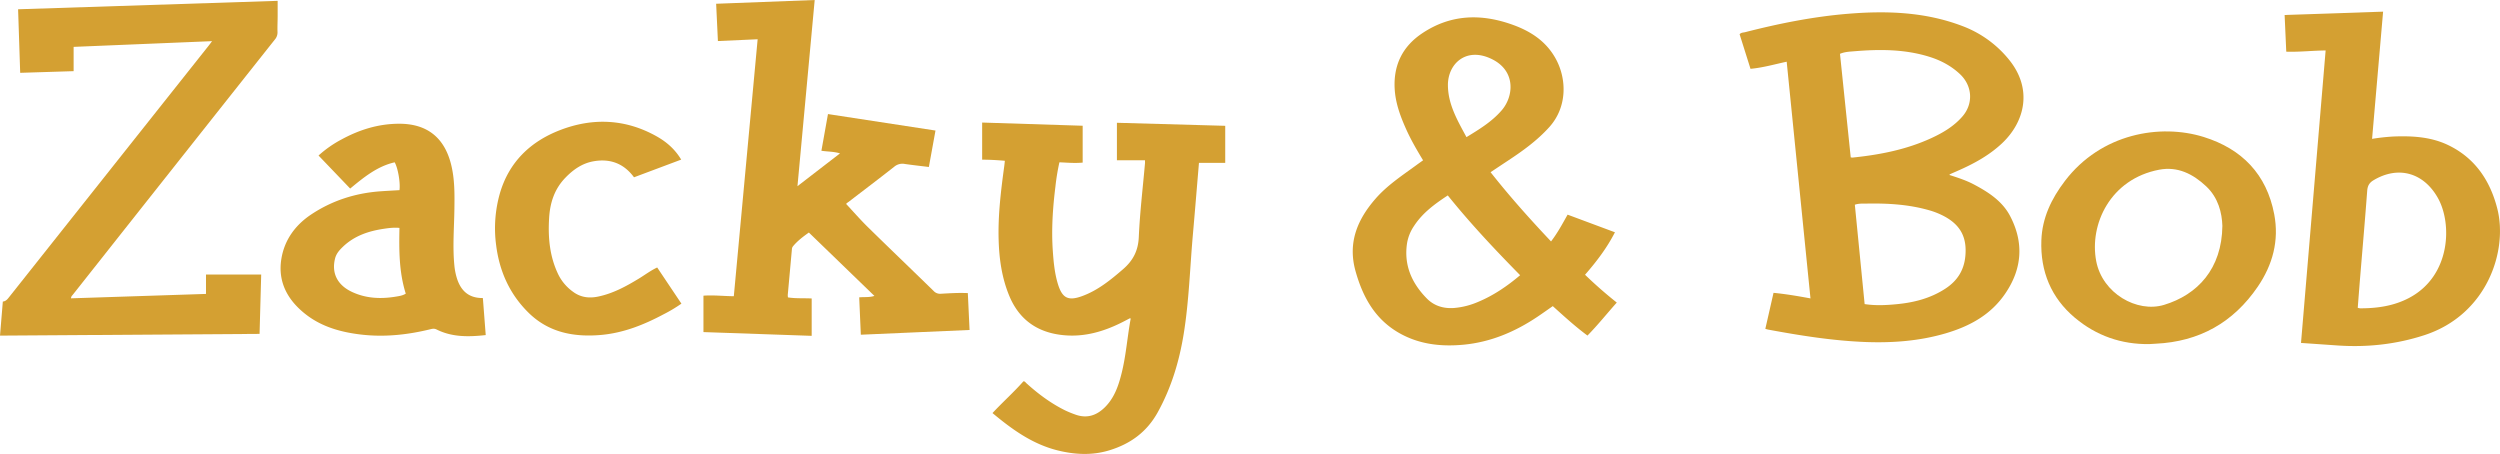 <svg xmlns="http://www.w3.org/2000/svg" viewBox="0 0 2667.02 484.26"><defs><style>.cls-1{fill:#d4a032;}</style></defs><title>zackyundbob-logo</title><g id="Ebene_1" data-name="Ebene 1"><path class="cls-1" d="M1406,421.48c-2.2,26-4.24,51.26-6.48,76.49-3.13,35.24-4.11,70.69-9.76,105.7-4.75,29.44-13.18,57.54-27.73,83.86-11.73,21.23-29.42,33.9-52,40.71-18.11,5.45-36.26,4.53-54.41.07-27-6.63-48.71-22.25-69.88-39.92,10.92-11.75,22.66-22.15,32.93-33.8,1.62-.24,2.21,1,3,1.75,12.56,11.4,26.05,21.49,41.29,29.06a109.88,109.88,0,0,0,11.07,4.56c12.06,4.43,22.36,1.25,31.31-7.46,10.44-10.16,14.86-23.35,18.23-36.95,4.68-18.86,6-38.3,9.51-57.38,0-.25-.15-.55-.31-1.12-3.57,1.83-7.06,3.71-10.61,5.44-18.39,9-37.68,14.51-58.28,13-28-2-48.82-15.1-60-41.58-8.09-19.24-11-39.55-11.58-60.28-.78-26.47,2.45-52.63,6-78.77.24-1.73.39-3.47.62-5.61-8.43-.74-16.5-1.18-24.21-1.18V378.47l107.23,3.4v39.33c-8.78.8-16.71,0-24.82-.32a236.13,236.13,0,0,0-4.23,25.73c-2.86,23-4.41,46-2.78,69.14.82,11.68,1.91,23.32,5.3,34.61,4.64,15.43,11,18.77,26.1,13.21,16.71-6.15,30.22-17.16,43.52-28.65,10.65-9.21,16.15-19.69,16.79-34.25,1.15-26.31,4.31-52.54,6.61-78.8.06-.71,0-1.43,0-3.15h-29.95v-40l115.55,3.22v39.57Z" transform="translate(-126.94 -247.73)"/><path class="cls-1" d="M935.2,289.61l-42.39,1.91-1.88-39.78,105.13-4L977.68,446.36l45.38-35c-6.82-2.07-13.14-1.77-19.83-2.79l7-39.15L1124.93,387l-7.07,38.87c-8.84-1.09-17.21-2-25.52-3.2a13.56,13.56,0,0,0-11.4,2.91c-15.93,12.57-32.15,24.78-48.24,37.16-1.38,1.06-3,1.87-3,2.67,7.67,8.21,15.06,16.71,23.07,24.58,23.26,22.82,46.81,45.36,70.14,68.11a9.36,9.36,0,0,0,7.81,3c9.3-.51,18.62-1.14,28.71-.69l1.85,39.34-116,5.06-1.73-39.87c5.6-.49,10.69.23,16.22-1.52l-69.92-67.62c-6.27,4.48-12.14,8.9-16.89,14.64a5,5,0,0,0-1.17,2.81q-2.22,24.56-4.46,49.12a18.12,18.12,0,0,0,.2,2.63c8.49,1.33,17,.69,25.32,1.14v39.86l-115.46-4V563.16c11.1-.77,21.39.5,32.39.58Z" transform="translate(-126.94 -247.73)"/><path class="cls-1" d="M353.2,291.63l-147.72,6.1v25.91l-57,1.77-2.23-67.79,276.89-9c0,5.77,0,10.89,0,16,0,5.78-.35,11.56-.15,17.33a11.48,11.48,0,0,1-2.87,8Q312.27,426,204.61,562.16c-.71.89-1.78,1.6-1.91,3.83l144-4.7V540.61h58.89l-1.74,63.31-276.89,1.85,3-36.33c3.55-.35,5.26-2.93,7.2-5.37q106.22-133.89,212.5-267.75C350.65,295.07,351.58,293.78,353.2,291.63Z" transform="translate(-126.94 -247.73)"/><path class="cls-1" d="M853.64,418l-50.33,18.87c-11-14.89-25.53-20.15-43.09-17.09-12.13,2.11-21.73,8.86-30.17,17.6-11.53,11.93-16.28,26.44-17.29,42.63-1.31,21.14.53,41.71,10,61a49.73,49.73,0,0,0,15.52,18c8.06,6,17.06,7.11,26.62,5.14,15.93-3.28,29.94-10.92,43.65-19.25,6.31-3.83,12.2-8.36,19.49-11.83l25.84,38.58a155.16,155.16,0,0,1-19.06,11.39c-20.93,11.16-42.75,19.87-66.6,22-29,2.55-56-2.51-77.59-23.86-19.91-19.66-30.83-43.88-34.35-71.5a135.85,135.85,0,0,1,3.75-55c9.66-33.89,32.63-55.89,64.36-68.14,34.93-13.48,70-12,103.21,6.73C838,399.14,847,406.88,853.64,418Z" transform="translate(-126.94 -247.73)"/><path class="cls-1" d="M642.07,565.68c-16.06.15-24.28-8.8-28.19-22.74a68.65,68.65,0,0,1-2.19-11.76c-2-20-.31-39.95,0-59.92.23-16.15.44-32.29-3.53-48.14-7.19-28.75-25.78-43.4-55.31-43.38-22,0-42.31,6.29-61.47,16.71a120.79,120.79,0,0,0-24.62,17.2l33.76,35.24c14.62-12.09,28.92-23.79,47.46-28,3.55,6.12,6.21,22,5.13,29.7-6.76.4-13.54.74-20.31,1.22-27,1.94-52,10-74.46,25.11-16.66,11.25-27.95,27-31.21,46.8-4.17,25.32,7.19,45,26.84,60,17.08,13,37.31,18.48,58.26,20.93,25,2.91,49.66.25,74-5.73,2.19-.54,4.17-.85,6.41.27,16.59,8.33,34.21,8,52.47,6Zm-93.14-1.46c-16,2.62-31.62,1.91-46.5-5.07-15.69-7.35-22-20.19-18-35.79,1.32-5.17,4.66-8.85,8.29-12.34,12.28-11.81,27.57-16.86,44-19.27,5.23-.77,10.49-1.47,16.36-.89-.5,23.91-.45,47.27,6.73,70.12C556.5,563.13,552.67,563.61,548.94,564.22Z" transform="translate(-126.94 -247.73)"/></g><g id="Ebene_2" data-name="Ebene 2"><path class="cls-1" d="M2232.62,444.46c-8.27-4.37-17.13-7.21-26.11-10.09.4-.42.56-.72.8-.83,2.43-1.09,4.86-2.16,7.3-3.23,17.47-7.61,34.15-16.56,48.14-29.73,24.35-22.93,33-58.06,7.19-89.48A116.71,116.71,0,0,0,2220,275.35c-39.46-14.95-80.44-16.31-121.78-12.9-37.12,3.06-73.56,10.39-109.61,19.62-1.92.49-4.17.28-5.85,2.18l11.63,36.9c13.16-1.2,25.51-4.78,38.6-7.59l25.38,252.51c-13.38-2.46-26.15-4.67-39.42-5.93l-8.74,38.4c1.24.34,2.06.63,2.91.79,34.67,6.43,69.44,12,104.77,13.29,28.59,1,56.84-1.13,84.4-9.19,25.76-7.54,48.45-19.75,64-42.71,18-26.47,19.8-54.16,5.19-82.27C2263.22,462.41,2248.28,452.74,2232.62,444.46Zm-131.31-28.84-11.46-110.47c5.14-2.18,10.21-2.3,15.14-2.72,27-2.27,53.85-2.31,80.08,5.85,12.31,3.83,23.48,9.72,32.92,18.66,13.13,12.43,14.3,31.31,2.58,44.91-9.09,10.55-20.82,17.49-33.25,23.22-26.67,12.28-55.07,17.79-84.06,20.77A10.17,10.17,0,0,1,2101.31,415.62Zm122.3,105.15c-1.39,15.39-8.67,26.64-21.39,34.93-16.2,10.56-34.3,15-53.22,16.67-10.75,1-21.52,1.48-32.85-.23l-10.45-106c4.3-1.51,8.61-1.16,12.84-1.23,22.27-.38,44.38.86,66,7a81.48,81.48,0,0,1,17.64,7.16C2218.94,488.51,2225.34,501.61,2223.61,520.78Z" transform="translate(-126.94 -247.73)"/><path class="cls-1" d="M1817.87,540.84c12.29-14.08,23.35-28.58,31.9-45.31l-50.5-18.81c-5.59,9.93-10.73,19.56-17.67,28.57-22.56-23.89-44.13-48-64.51-73.86,6.37-4.22,12.38-8.23,18.41-12.22,16-10.55,31.42-21.61,44.34-36,19.26-21.5,18.33-50.94,7.34-71.75-10.12-19.17-26.65-30.13-46.28-37.22-33.65-12.16-66.25-11.43-96.83,9.07-20.64,13.83-30.42,33.36-29.33,58.2.67,15.35,5.81,29.54,12,43.41,5.16,11.64,11.56,22.63,18.35,33.83-2.57,1.85-5,3.55-7.33,5.27-15.06,11-30.79,21.31-43.18,35.46-19.43,22.18-30,46.94-21.63,77.19,7.73,27.78,20.77,51.62,46.75,66.38,21.18,12,44.23,14.62,68,12.46,29.3-2.67,55.55-13.79,79.76-30.09,5.36-3.61,10.63-7.36,16-11.12,12.08,10.91,23.87,21.68,37,31.42,11.1-11.29,20.73-23.45,31.27-35.21C1839.76,561,1828.66,551.26,1817.87,540.84Zm-99.11-229.92c25.74,12.8,22.82,39.83,10.3,54.38-10.42,12.12-23.8,20.28-37.67,28.73-9.57-17.74-19.77-35-19.8-55.63C1671.56,315.83,1691.06,297.14,1718.76,310.92Zm-14.9,258.85a81.56,81.56,0,0,1-25.68,6.52c-11.25.82-21.31-2.19-29.21-10.25-16.05-16.38-24.58-35.66-20.93-59.09a46.12,46.12,0,0,1,7.29-18c9.08-14,22.14-23.59,36.12-32.74,24,29.84,50,57.5,77.18,85.12C1734.71,553.1,1720.24,562.92,1703.86,569.77Z" transform="translate(-126.94 -247.73)"/><path class="cls-1" d="M2791,470c-7.68-29.83-23.82-53.83-52.38-67.51-18.35-8.79-38.2-9.91-58.22-9.14a216.51,216.51,0,0,0-22.91,2.52l11.76-135.71-105.06,3.55,1.75,39.15c14.12.48,27.78-1.18,42-1.29l-26.27,312,38.78,2.69c31.66,2.19,62.63-1.15,92.89-11C2780.24,583.44,2802.67,515.22,2791,470Zm-93.52,95.29c-16.45,8.82-34.41,11.4-52.85,11.36a14.9,14.9,0,0,1-2.43-.55c.85-10.79,1.63-21.24,2.49-31.69,2.56-31,5.27-62,7.59-93,.39-5.26,2.08-8.57,6.66-11.33,26.28-15.81,53.43-8.34,68.72,18.79C2743.11,486.19,2741.51,541.66,2697.51,565.26Z" transform="translate(-126.94 -247.73)"/><path class="cls-1" d="M2553.11,476.34c-8.09-42.72-34.54-69.79-75.17-82.46-46.42-14.48-109.47-3.87-148.16,46.93-14.33,18.81-24.26,39.35-25.1,63.36-1.17,33.1,10.39,61.25,35.76,82.55,22.76,19.1,49.57,28.6,79.6,28.08,2.22-.14,4.43-.3,6.65-.4q69.61-3.28,108.87-60.85C2551.48,530.16,2558.43,504.42,2553.11,476.34ZM2435.49,573c-28.73,8.66-65.71-12.17-72.3-46.71-7.47-39.18,15-87.62,67.23-97.52,19.7-3.73,36,4.53,50,17.65,13.24,12.41,16.91,28.67,17.37,42.26C2497.27,534.6,2471.24,562.2,2435.49,573Z" transform="translate(-126.94 -247.73)"/></g></svg>